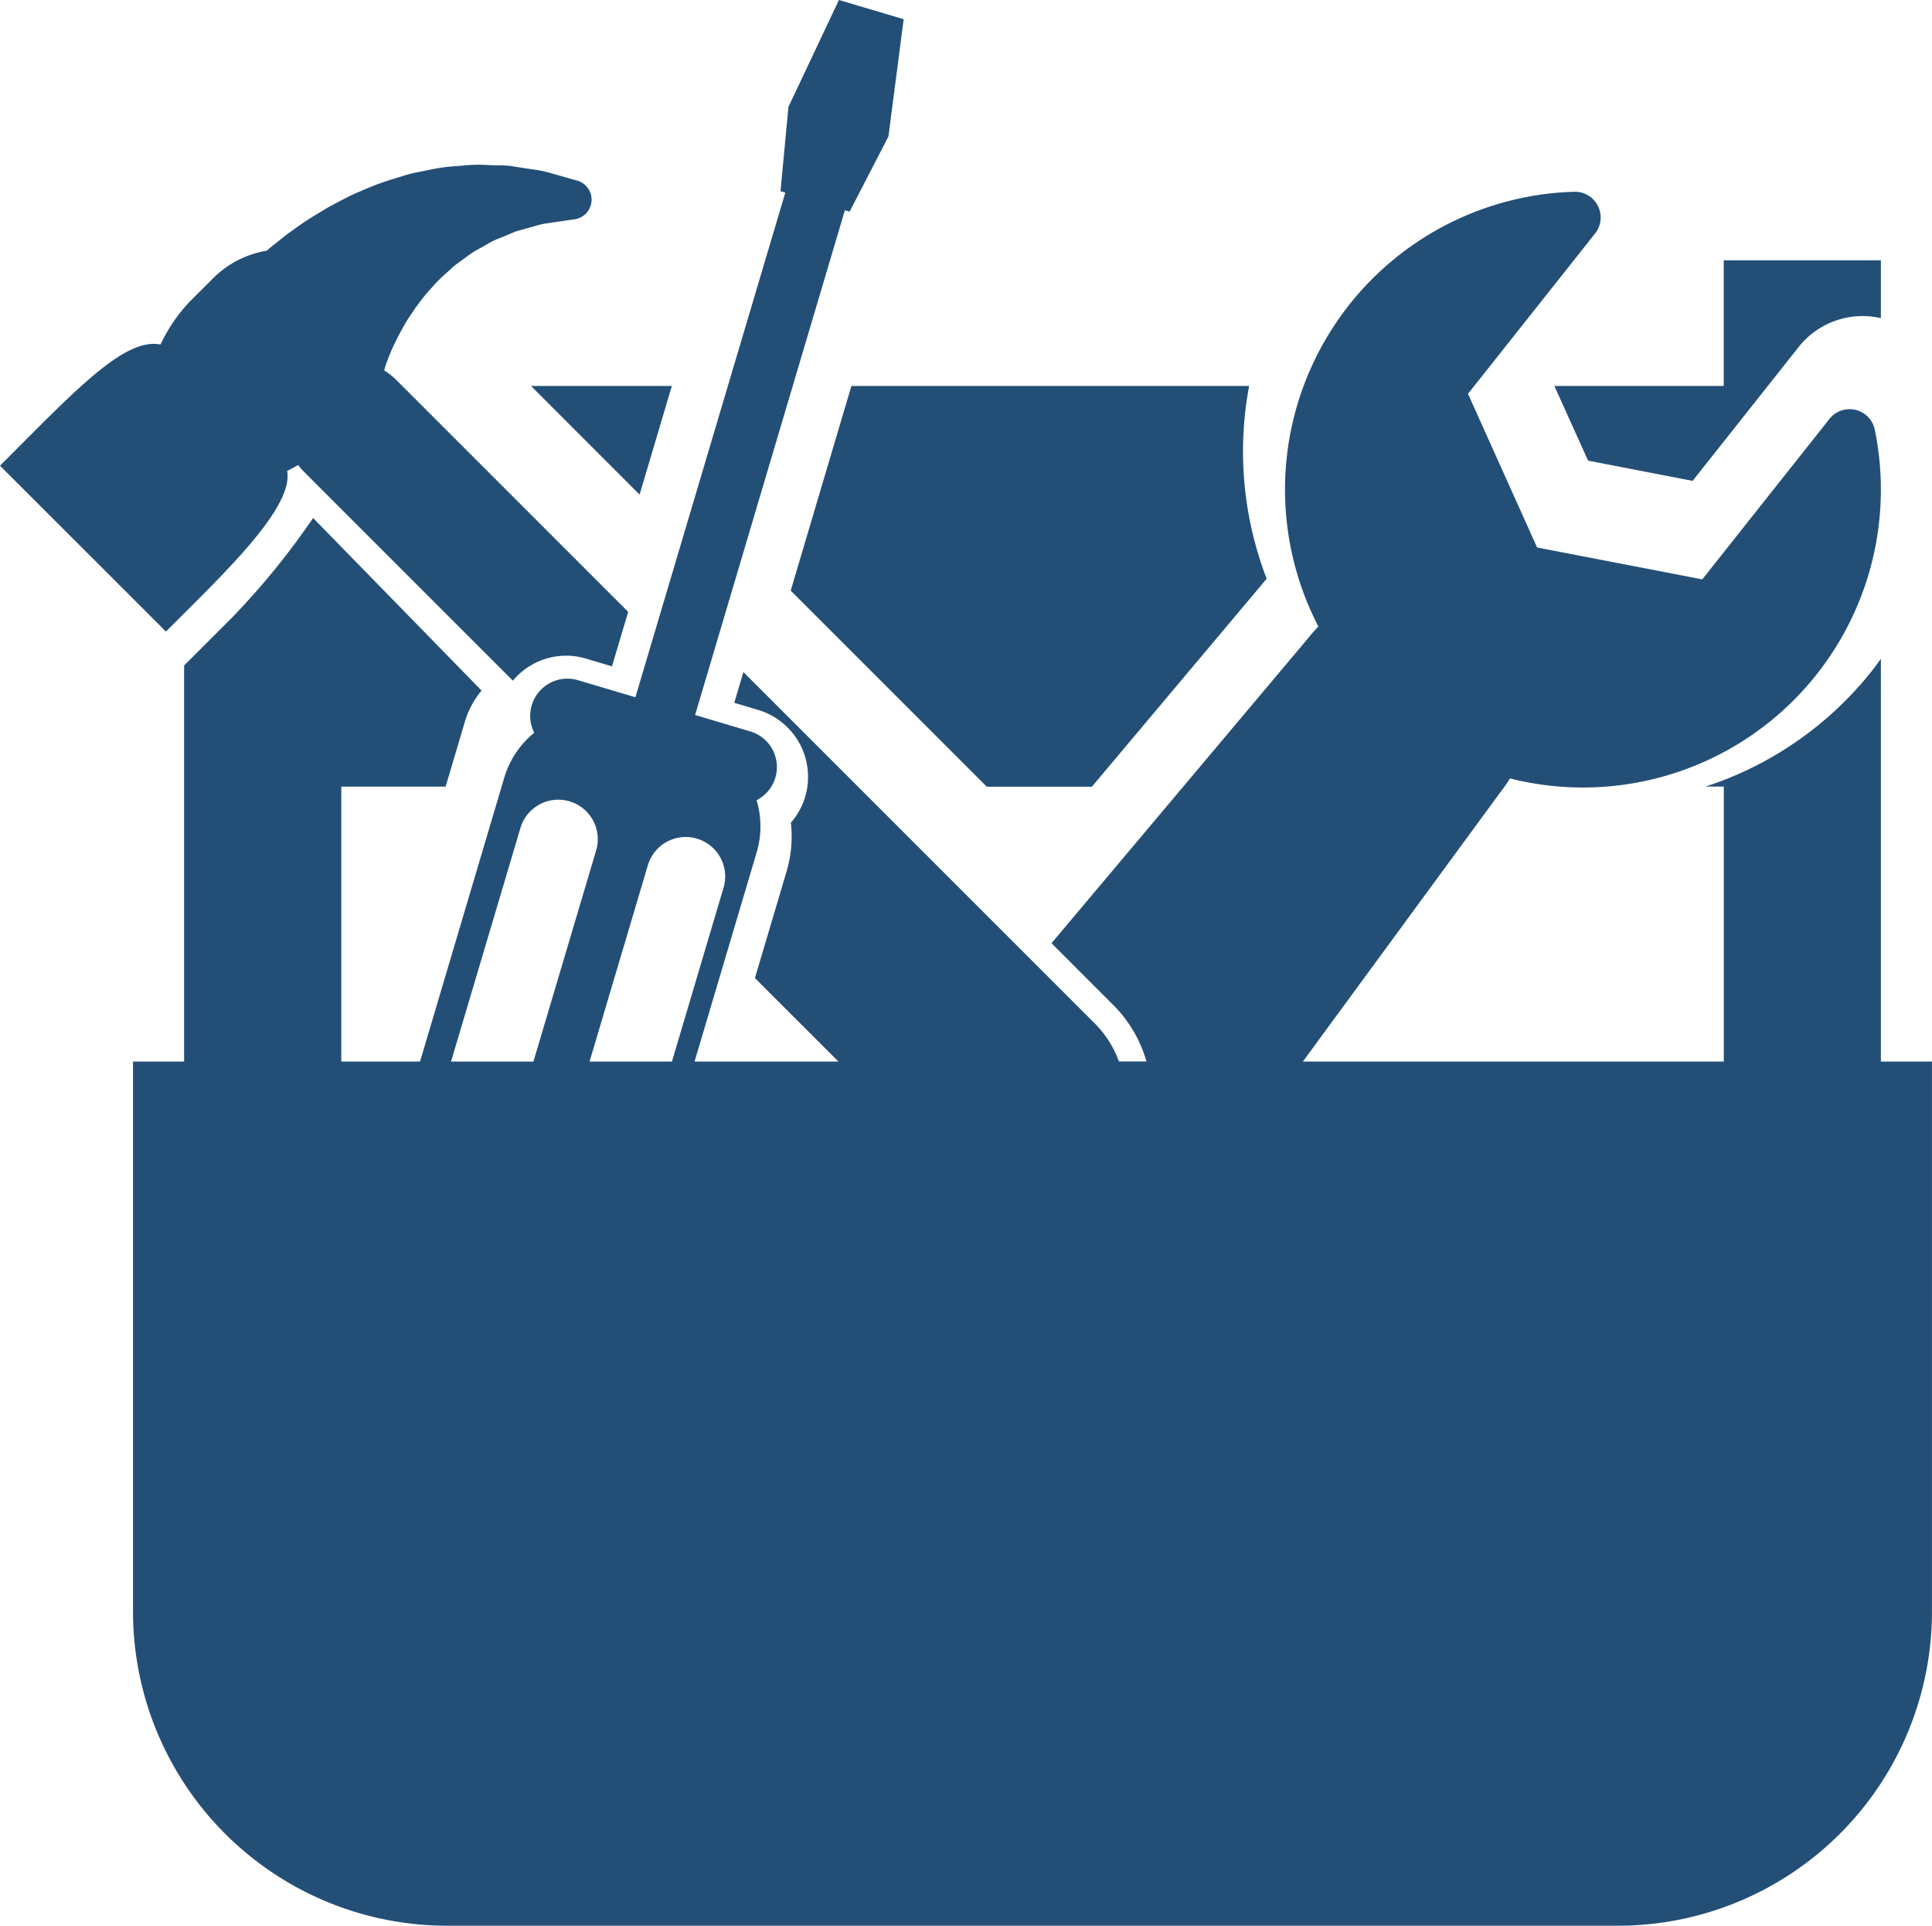 <svg xmlns="http://www.w3.org/2000/svg" width="65.03" height="64.813" viewBox="0 0 65.03 64.813">
  <g id="toolbox-svgrepo-com" transform="translate(0 -0.746)">
    <g id="Groupe_294" data-name="Groupe 294" transform="translate(0 0.746)">
      <path id="Tracé_92" data-name="Tracé 92" d="M9.664,49.331c.128-.062.251-.13.372-.2a2.077,2.077,0,0,0,.2.231l7.027,7.028a2.332,2.332,0,0,1,2.46-.743l.876.261.545-1.834-7.81-7.81a2.2,2.2,0,0,0-.4-.313l.018-.081a1.978,1.978,0,0,1,.065-.194c.018-.048.037-.1.055-.151s.045-.105.068-.162c.039-.094.08-.2.133-.3l.147-.3.167-.3a3.934,3.934,0,0,1,.241-.388c.049-.071.1-.145.147-.221.044-.059.09-.118.135-.18a5.275,5.275,0,0,1,.335-.416l.081-.089a4.919,4.919,0,0,1,.482-.485l.144-.129c.06-.056.121-.113.186-.164l.342-.249a.128.128,0,0,0,.027-.021,3.5,3.5,0,0,1,.477-.3c.07-.038.139-.076.208-.118a2.634,2.634,0,0,1,.46-.22l.242-.1c.047-.019.095-.04.142-.061a1.159,1.159,0,0,1,.152-.059l.376-.106c.075-.019.162-.044.249-.069a2.587,2.587,0,0,1,.32-.08l1.008-.147a.672.672,0,0,0,.377-.188.668.668,0,0,0-.286-1.112l-.993-.282a3.757,3.757,0,0,0-.533-.1l-.244-.038-.435-.067a2.638,2.638,0,0,0-.378-.028l-.137,0c-.114,0-.2-.006-.281-.01a4.832,4.832,0,0,0-.844.018l-.193.015a6.293,6.293,0,0,0-.96.131l-.537.109c-.165.041-.3.084-.442.127l-.17.052a9.19,9.19,0,0,0-1.112.412l-.049.02c-.305.126-.582.274-.85.417l-.222.118c-.015.008-.027.017-.043.025-.086.053-.174.106-.259.158-.232.14-.473.286-.7.451l-.372.265-.053.041-.368.293c-.1.076-.19.154-.278.231a3.31,3.31,0,0,0-1.808.929l-.787.786a5.51,5.51,0,0,0-.982,1.442C4.172,44.836,2.5,46.658,0,49.155l5.584,5.582C7.5,52.821,9.9,50.565,9.664,49.331Z" transform="translate(0 -33.481)" fill="#234f77"/>
      <path id="Tracé_93" data-name="Tracé 93" d="M362.516,67.991l3.518.681,3.581-4.521a2.743,2.743,0,0,1,2.756-.956V61.247h-5.289v4.231h-5.7Z" transform="translate(-309.062 -52.487)" fill="#234f77"/>
      <path id="Tracé_94" data-name="Tracé 94" d="M127.093,94.118l1.086-3.656h-4.74Z" transform="translate(-105.565 -77.472)" fill="#234f77"/>
      <path id="Tracé_95" data-name="Tracé 95" d="M89.771,36.474V22.922c-.1.13-.189.262-.291.389a11.8,11.8,0,0,1-5.614,3.909h.618v9.254H70.316l6.639-9.053a5.78,5.78,0,0,0,.334-.476A10.026,10.026,0,0,0,89.567,15.211a.866.866,0,0,0-1.527-.366l-4.28,5.4L78.2,19.172,75.874,14l4.281-5.4a.866.866,0,0,0-.7-1.4,10.026,10.026,0,0,0-8.618,14.631c-.132.139-.262.287-.387.445L61.855,32.491l2.079,2.08a4.36,4.36,0,0,1,1.117,1.9h-.927a3.471,3.471,0,0,0-.813-1.279L51.484,23.365,51.177,24.4l.8.238a2.352,2.352,0,0,1,1.586,2.926,2.362,2.362,0,0,1-.481.872,4.11,4.11,0,0,1-.148,1.651l-1.062,3.577,2.813,2.811H49.84l2.088-7.031a3.057,3.057,0,0,0,0-1.766,1.251,1.251,0,0,0-.213-2.315l-1.856-.553L54.9,7.823l.159.047,1.307-2.531.513-3.947L54.7.746l-1.7,3.6L52.734,7.18l.161.048L47.849,24.213l-1.932-.574a1.252,1.252,0,0,0-1.472,1.769,3.071,3.071,0,0,0-1.01,1.512L40.6,36.474H37.949V27.221h3.512l.628-2.116a2.973,2.973,0,0,1,.582-1.118L37,18.179a24.988,24.988,0,0,1-2.741,3.365l-1.6,1.6V36.474h-1.72v18.51A10.578,10.578,0,0,0,41.52,65.559h39.4A10.575,10.575,0,0,0,91.491,54.983V36.474ZM48.259,29.9a1.329,1.329,0,1,1,2.547.757l-1.727,5.817H46.306Zm-4.284-1.272a1.329,1.329,0,1,1,2.548.756l-2.106,7.09H41.644Z" transform="translate(-26.462 -0.746)" fill="#234f77"/>
      <path id="Tracé_96" data-name="Tracé 96" d="M185.843,90.461,183.8,97.349l6.6,6.6h3.537l5.883-7a11.93,11.93,0,0,1-.59-6.487H185.843Z" transform="translate(-157.185 -77.471)" fill="#234f77"/>
    </g>
  </g>
</svg>
